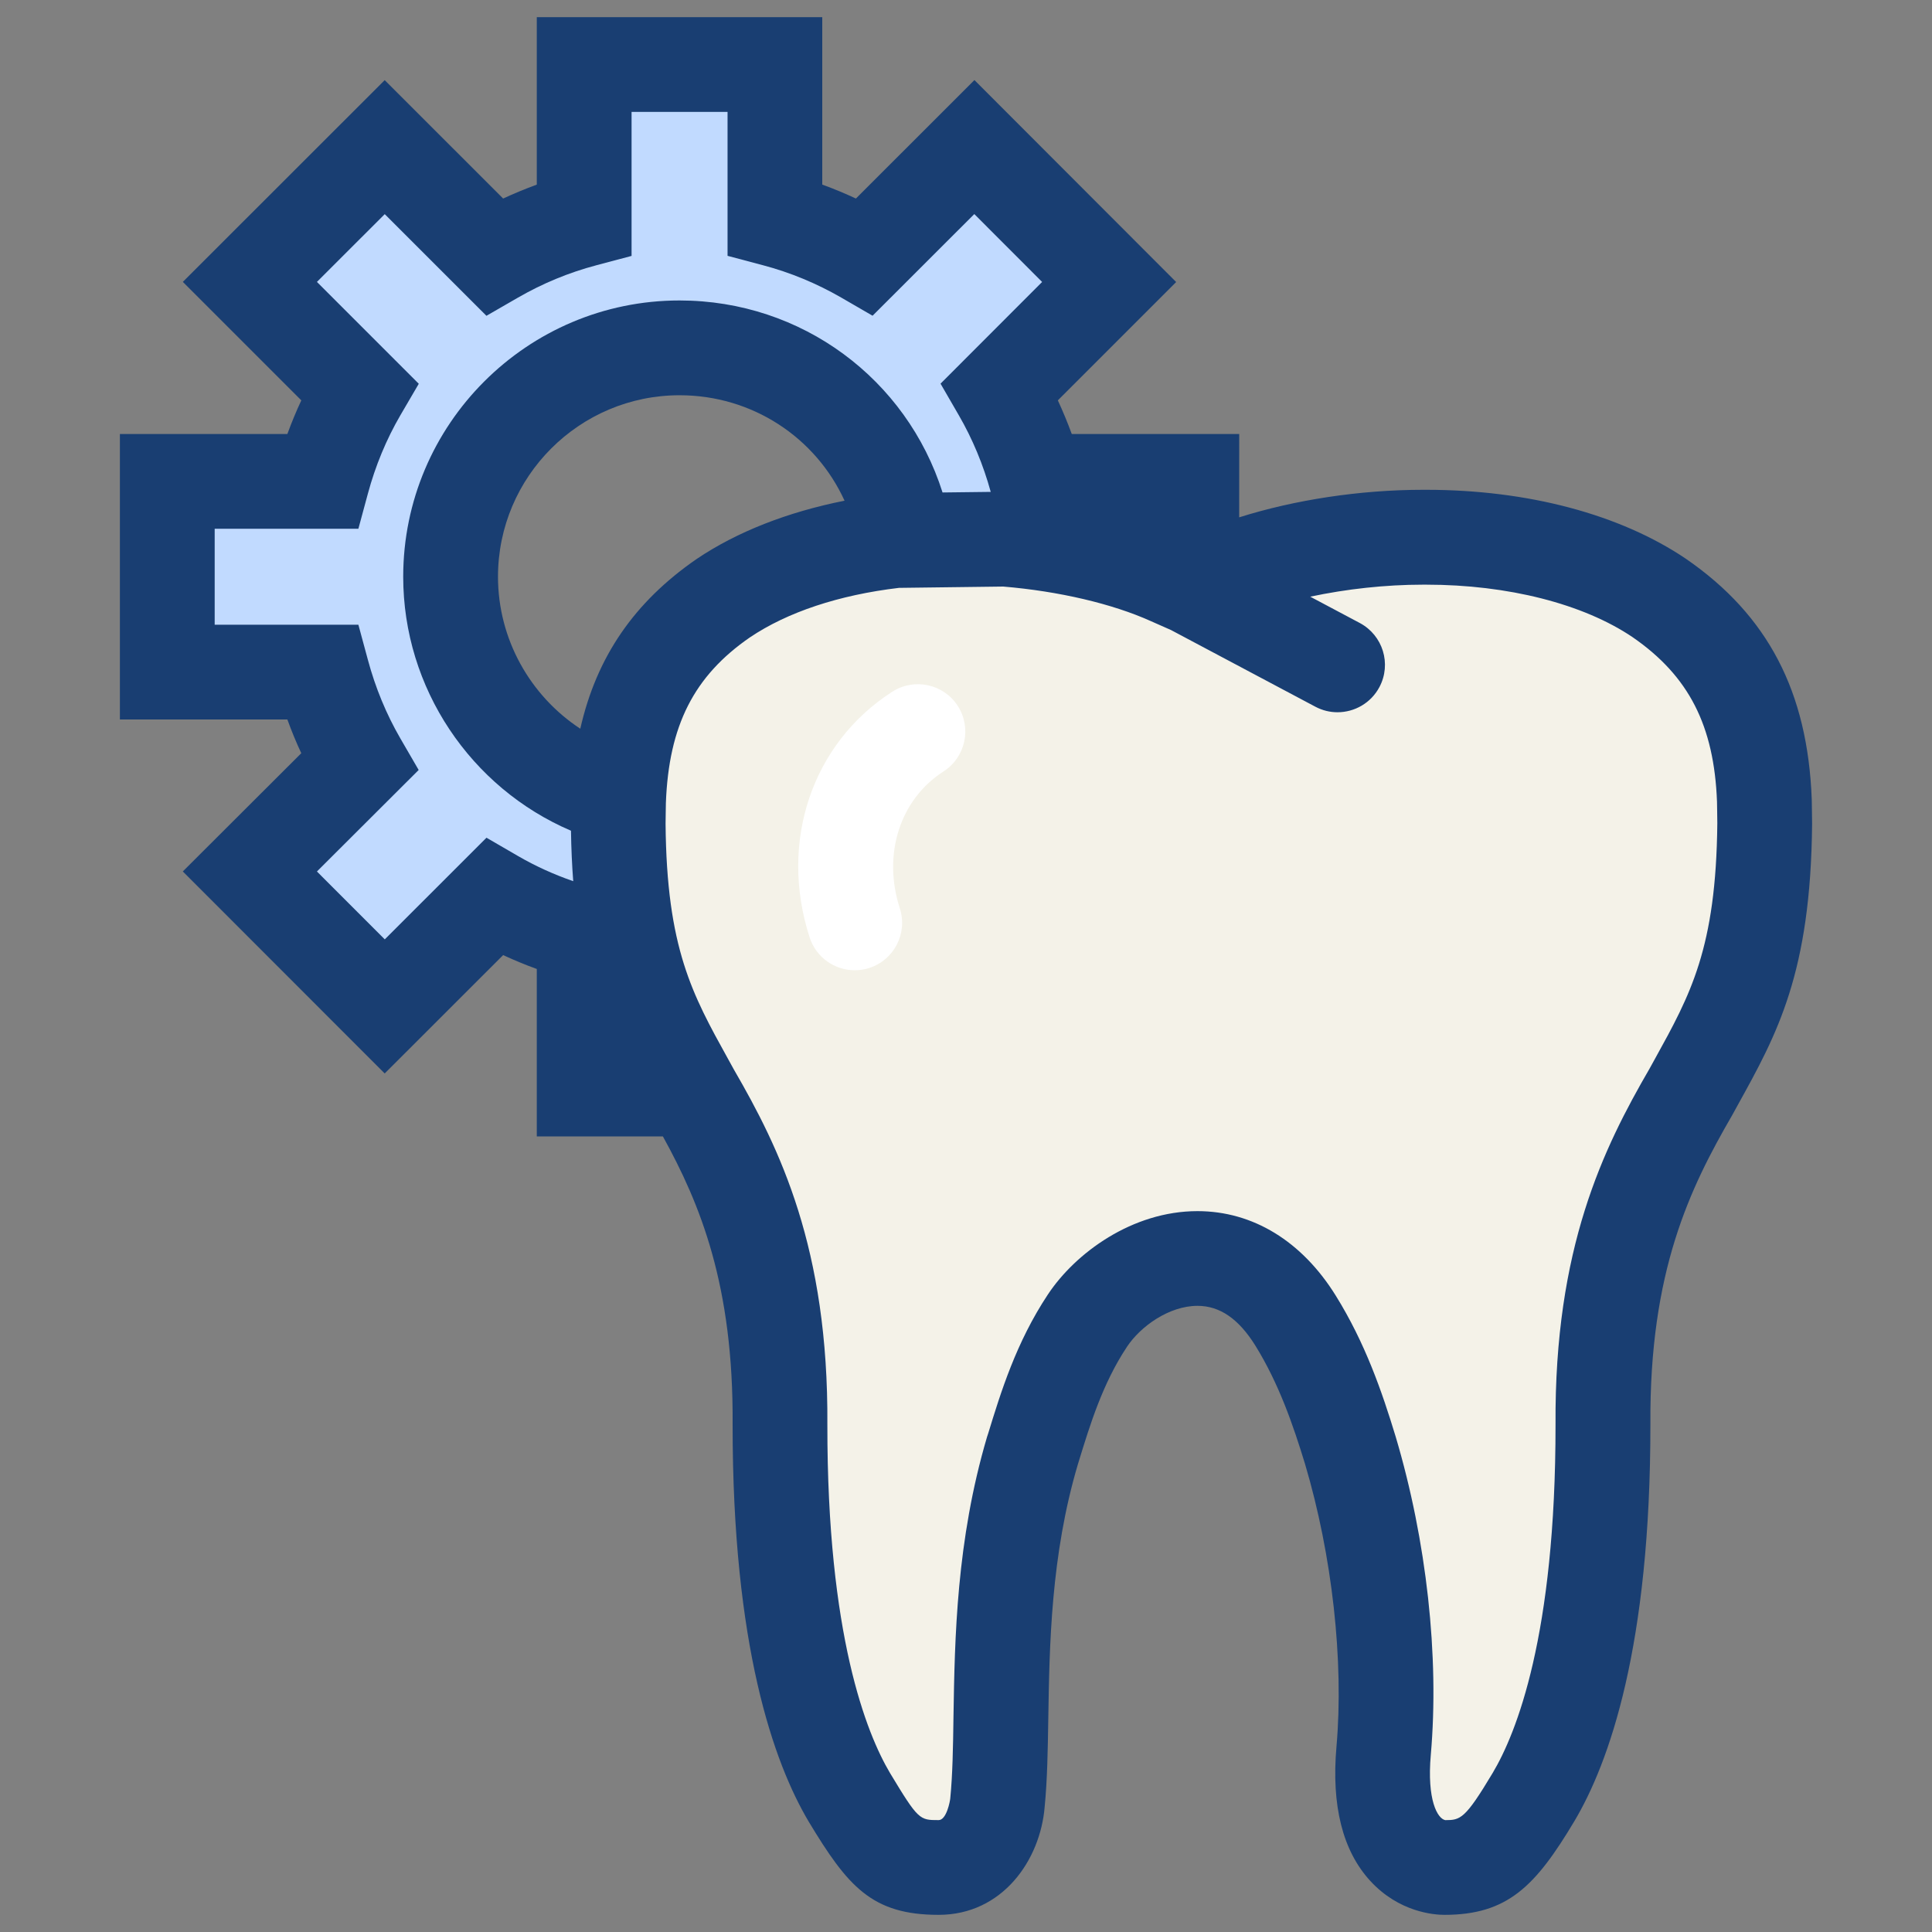 <?xml version="1.0" encoding="UTF-8"?>
<svg xmlns="http://www.w3.org/2000/svg" width="50" height="50" viewBox="0 0 50 50" fill="none">
  <rect x="0" y="0" width="50" height="50" fill="#808080" stroke="none"/>
  <path d="M15.176 21.226C12.592 20.239 10.836 17.735 10.836 14.926C10.836 11.208 13.861 8.185 17.578 8.185C20.669 8.185 23.299 10.238 24.083 13.158L25.987 13.133C26.012 13.133 26.037 13.133 26.063 13.136C26.098 13.138 26.134 13.143 26.17 13.146L26.041 12.669C25.841 11.919 25.543 11.203 25.159 10.538L24.844 9.996L27.542 7.298L25.21 4.961L22.51 7.66L21.967 7.346C21.302 6.961 20.585 6.665 19.836 6.465L19.23 6.304V2.485H15.928V6.303L15.322 6.464C14.573 6.664 13.857 6.96 13.191 7.346L12.647 7.66L9.947 4.961L7.614 7.294L10.315 9.995L10 10.54C9.617 11.198 9.32 11.915 9.119 12.669L8.957 13.275H5.14V16.575H8.956L9.118 17.181C9.32 17.936 9.617 18.654 9.998 19.314L10.314 19.858L7.614 22.553L9.947 24.889L12.648 22.191L13.192 22.506C13.843 22.885 14.55 23.176 15.294 23.377C15.224 22.771 15.182 22.095 15.175 21.323C15.176 21.292 15.176 21.258 15.176 21.226Z" fill="#C1DAFF"></path>
  <path d="M45.661 20.735C45.562 18.09 44.529 16.569 42.946 15.478C41.353 14.404 39.102 13.897 36.869 13.903C34.8 13.897 32.761 14.333 31.386 14.953L30.835 15.198L30.28 14.953C29.177 14.453 27.64 14.082 26.004 13.951L23.184 13.988C21.519 14.177 19.932 14.662 18.722 15.477C17.14 16.569 16.104 18.095 16.008 20.733C16.006 20.942 15.999 21.137 15.999 21.316C16.03 25.045 16.884 26.392 17.92 28.271C18.991 30.121 20.217 32.486 20.186 36.866C20.182 41.95 21.043 44.931 21.98 46.51C22.933 48.094 23.252 48.33 24.293 48.33C25.391 48.33 25.77 47.222 25.817 46.638C26.027 44.487 25.659 41.125 26.722 37.538C27.026 36.545 27.397 35.301 28.142 34.179C29.145 32.664 31.855 31.483 33.529 34.179C34.24 35.325 34.646 36.546 34.948 37.538C35.761 40.272 35.998 43.13 35.808 45.308C35.542 48.339 37.319 48.331 37.379 48.331C38.323 48.331 38.739 48.094 39.685 46.51C40.625 44.932 41.487 41.951 41.482 36.866C41.452 32.48 42.679 30.122 43.751 28.27C44.787 26.387 45.633 25.045 45.667 21.317C45.669 21.132 45.664 20.939 45.661 20.735Z" fill="#F4F2E8"></path>
  <path d="M46.892 20.952L46.888 20.689C46.783 17.899 45.752 15.922 43.631 14.461C41.926 13.31 39.538 12.676 36.91 12.676H36.826C35.192 12.676 33.496 12.938 32.07 13.389L32.071 11.232H27.737C27.629 10.936 27.508 10.646 27.377 10.361L30.439 7.299L25.218 2.072L22.151 5.138C21.866 5.005 21.576 4.885 21.28 4.777V0.444H13.892V4.778C13.597 4.886 13.307 5.006 13.021 5.138L9.956 2.074L4.732 7.295L7.798 10.361C7.666 10.644 7.546 10.934 7.437 11.232H3.103V18.62H7.437C7.545 18.918 7.664 19.208 7.797 19.493L4.731 22.553L9.956 27.781L13.021 24.718C13.306 24.849 13.596 24.97 13.892 25.077V29.411H17.156C18.121 31.161 18.985 33.263 18.96 36.864C18.956 42.605 20.025 45.618 20.928 47.142C21.94 48.82 22.563 49.556 24.292 49.556C25.945 49.556 26.925 48.138 27.036 46.758C27.104 46.073 27.117 45.288 27.13 44.458C27.16 42.584 27.196 40.251 27.895 37.897L27.92 37.816C28.21 36.872 28.537 35.801 29.166 34.855C29.514 34.329 30.253 33.795 30.992 33.795C31.569 33.795 32.058 34.132 32.489 34.825C33.098 35.809 33.467 36.882 33.774 37.887C34.477 40.252 34.782 42.984 34.588 45.201C34.453 46.728 34.747 47.898 35.461 48.676C36.208 49.492 37.119 49.556 37.38 49.556H37.381C39.018 49.556 39.74 48.811 40.741 47.138C41.643 45.624 42.717 42.613 42.712 36.858C42.686 32.897 43.736 30.748 44.829 28.861L44.978 28.59C45.989 26.763 46.863 25.185 46.897 21.317C46.897 21.199 46.895 21.077 46.892 20.952ZM13.405 22.153L12.59 21.68L9.958 24.311L8.202 22.554L10.835 19.927L10.361 19.11C9.999 18.485 9.715 17.8 9.52 17.073L9.275 16.168H5.556V13.684H9.275L9.52 12.778C9.715 12.054 9.999 11.371 10.361 10.748L10.838 9.932L8.202 7.296L9.957 5.542L12.589 8.173L13.402 7.704C14.041 7.335 14.725 7.052 15.434 6.865L16.345 6.623V2.896H18.829V6.621L19.741 6.863C20.45 7.05 21.132 7.333 21.769 7.7L22.582 8.171L25.215 5.54L26.97 7.297L24.341 9.929L24.813 10.745C25.17 11.361 25.447 12.029 25.64 12.73L24.393 12.745C23.464 9.813 20.753 7.776 17.586 7.776C13.642 7.776 10.435 10.984 10.435 14.926C10.435 17.809 12.181 20.388 14.777 21.499C14.784 21.967 14.804 22.401 14.835 22.805C14.336 22.632 13.856 22.415 13.405 22.153ZM15.018 18.859C13.719 18.006 12.888 16.539 12.888 14.926C12.888 12.336 14.996 10.229 17.587 10.229C19.47 10.229 21.11 11.322 21.857 12.958C20.381 13.252 19.074 13.762 18.027 14.468C16.416 15.58 15.439 16.998 15.018 18.859ZM42.83 27.403L42.691 27.655C41.496 29.716 40.226 32.297 40.257 36.868C40.261 42.33 39.24 44.86 38.632 45.881C37.916 47.08 37.796 47.104 37.404 47.105C37.201 47.067 36.926 46.583 37.029 45.415C37.252 42.87 36.921 39.871 36.12 37.181C35.764 36.009 35.33 34.755 34.57 33.532C33.694 32.12 32.422 31.344 30.99 31.344C29.302 31.344 27.83 32.428 27.12 33.5C26.296 34.741 25.896 36.048 25.574 37.098L25.544 37.189C24.75 39.878 24.709 42.397 24.676 44.42C24.665 45.233 24.653 45.933 24.593 46.539C24.588 46.609 24.497 47.104 24.292 47.104C23.798 47.104 23.768 47.104 23.033 45.885C22.426 44.86 21.407 42.325 21.412 36.876C21.444 32.299 20.174 29.718 18.994 27.681L18.838 27.398C17.918 25.737 17.252 24.537 17.225 21.317C17.225 21.224 17.227 21.127 17.229 21.025L17.233 20.78C17.308 18.777 17.96 17.494 19.408 16.495C20.381 15.84 21.713 15.398 23.265 15.214L25.963 15.18C27.402 15.3 28.789 15.625 29.787 16.076L30.305 16.305L34.04 18.289C34.224 18.387 34.42 18.433 34.614 18.433C35.054 18.433 35.478 18.197 35.699 17.782C36.017 17.184 35.79 16.442 35.191 16.123L33.909 15.442C34.839 15.244 35.852 15.131 36.826 15.131H36.91C39.024 15.131 40.974 15.628 42.25 16.489C43.707 17.494 44.361 18.778 44.436 20.748L44.44 20.994C44.442 21.105 44.444 21.213 44.444 21.306C44.413 24.541 43.748 25.742 42.83 27.403Z" fill="#193E72"></path>
  <path d="M22.12 25.11C21.603 25.11 21.122 24.781 20.954 24.262C20.153 21.792 21.013 19.236 23.093 17.901C23.665 17.536 24.422 17.701 24.788 18.27C25.153 18.841 24.988 19.599 24.418 19.965C23.29 20.689 22.835 22.112 23.287 23.506C23.496 24.15 23.143 24.842 22.498 25.051C22.373 25.092 22.245 25.11 22.12 25.11Z" fill="white"></path>
</svg>
